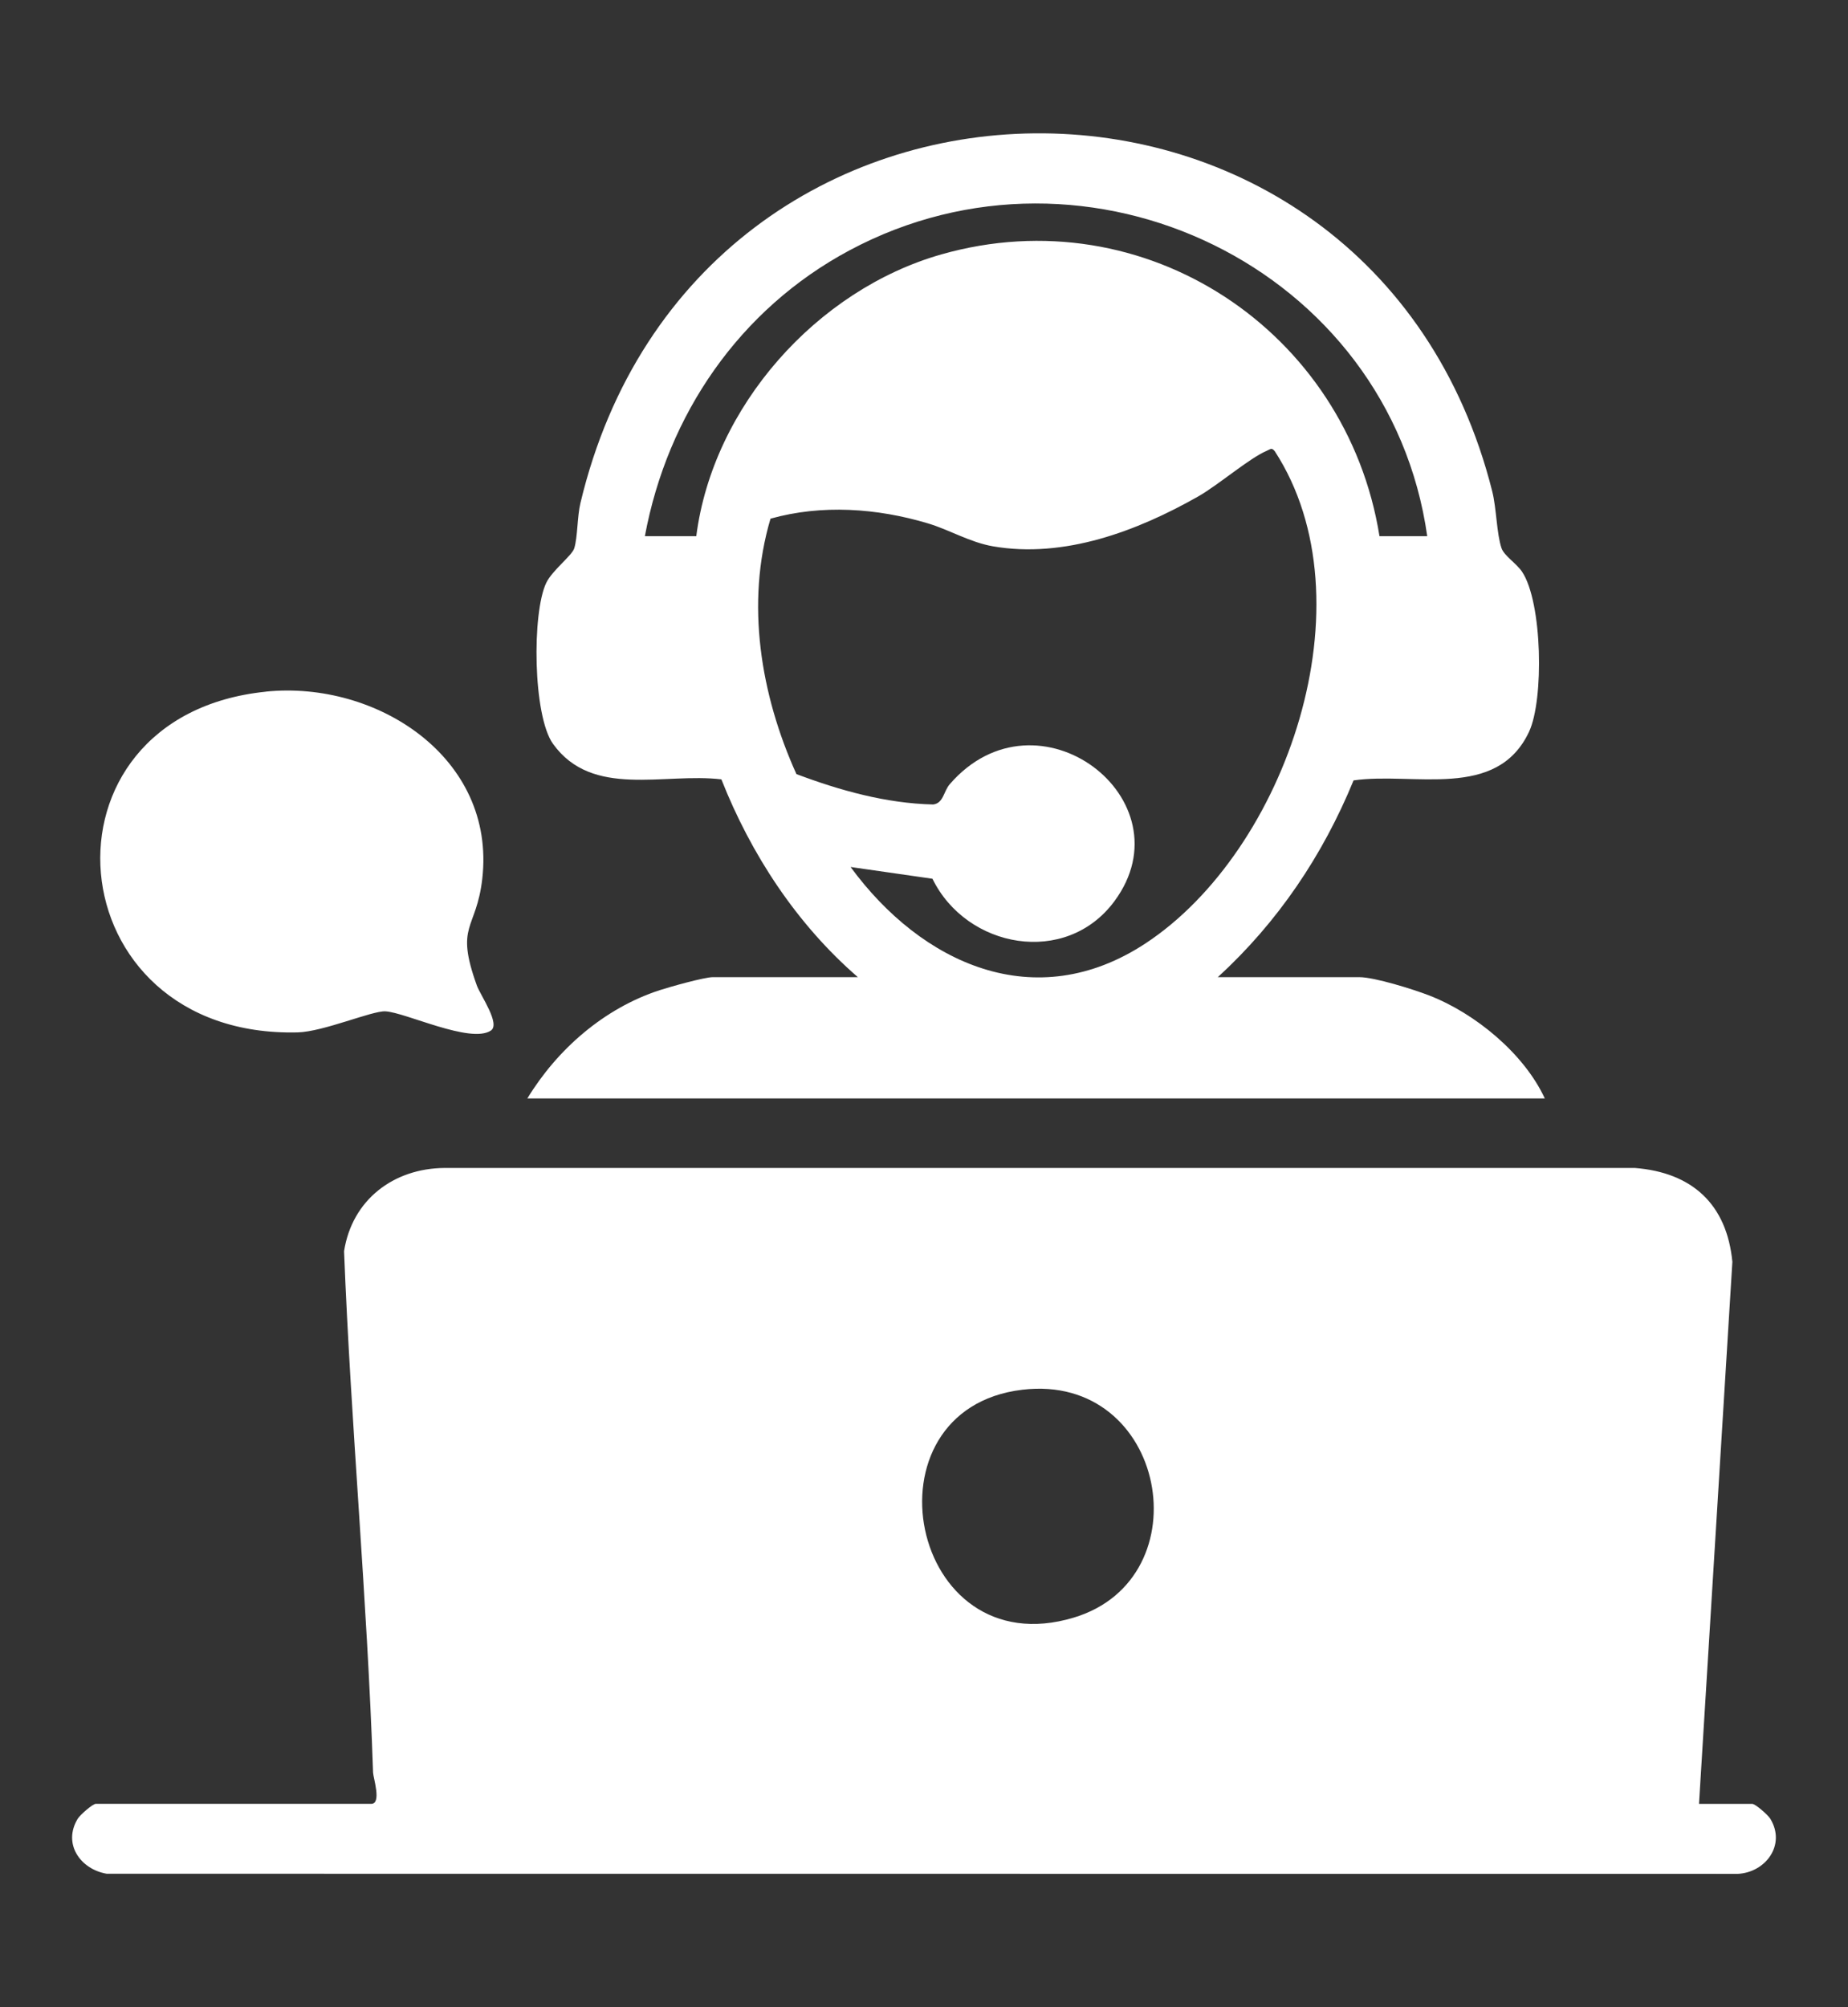 <?xml version="1.0" encoding="UTF-8"?><svg id="Livello_2" xmlns="http://www.w3.org/2000/svg" xmlns:xlink="http://www.w3.org/1999/xlink" viewBox="0 0 322.37 350"><rect x="0" y="0" width="322.37" height="350" fill="#333333" stroke="none"/><defs><style>.cls-1{fill:#fff;}.cls-2{fill:none;}.cls-3{clip-path:url(#clippath);}</style><clipPath id="clippath"><rect class="cls-2" width="322.37" height="350"/></clipPath></defs><g id="Livello_1-2"><g id="Ti_tuteliamo"><g class="cls-3"><path class="cls-1" d="M296.39,314.55h9.29c.54,0,2.74,1.93,3.15,2.61,2.76,4.57-.86,9.35-5.69,9.59l-284.53-.02c-4.6-.79-7.7-5.22-5.06-9.58.41-.68,2.62-2.61,3.15-2.61h48.06c1.85,0,.35-4.54.32-5.45-1.02-30.34-3.87-60.58-5.06-90.91,1.39-8.95,8.61-14.45,17.52-14.52h207.65c10,.79,16.04,6.33,17.01,16.37l-5.82,94.5ZM178.35,242.33c-28.47,3.38-19.83,48.43,8.98,39.73,22.73-6.86,16.18-42.72-8.98-39.73Z"/><path class="cls-1" d="M212.45,170.39h24.67c2.66,0,9.46,2.13,12.19,3.19,8.04,3.12,16.56,10.15,20.17,17.96H91.99c5.23-8.59,13.4-15.73,23.09-18.88,1.78-.58,7.8-2.27,9.26-2.27h25.31c-10.66-9.23-18.64-21.4-23.81-34.49-10.02-1.2-22.5,3.36-29.37-6.19-3.52-4.9-3.69-22.86-1.18-28.08,1.04-2.17,4.48-4.74,4.88-6.01.61-1.96.51-5.52,1.08-7.89C121.59,2.39,239.17,1.81,260.31,85.68c.75,2.98.76,7.39,1.62,9.91.45,1.31,2.62,2.67,3.58,4.1,3.56,5.33,3.84,22.33,1.22,27.91-5.63,12-20.17,6.97-30.61,8.48-5.39,13.13-13.24,24.75-23.68,34.31ZM112.49,93.5h8.97c2.89-22.58,21.01-42.97,42.79-49.15,35.52-10.09,70.67,13.38,76.39,49.15h8.33c-6.62-46.75-59.18-72.1-100.79-49.84-19.15,10.25-31.74,28.58-35.69,49.85ZM148.37,151.17c12.4,16.91,32.21,25.99,51.46,13.33,24.58-16.17,39.51-59.67,22.56-85.8-.57-.73-.79-.35-1.4-.1-3.05,1.29-8.39,5.92-11.96,7.96-10.64,6.04-23.39,10.86-35.83,8.7-4.06-.71-7.54-2.87-11.37-4.01-8.85-2.64-18.46-3.32-27.42-.81-4.38,14.75-1.72,30.74,4.52,44.54,7.6,2.86,15.65,5.11,23.86,5.3,1.8-.23,1.81-2.29,2.88-3.53,15.28-17.64,41.84,2.67,28.73,20.4-8.47,11.44-25.8,8.24-31.74-3.92l-14.28-2.05Z"/><path class="cls-1" d="M46.37,120.6c19.32-1.97,40.18,11.5,37.76,32.63-1.04,9.06-4.81,7.9-.95,18.61.63,1.74,4.18,6.73,2.44,7.87-3.57,2.33-14.86-3.17-18.39-3.36-2.33-.12-10.83,3.56-15.3,3.67-42.54,1.03-47.15-55.18-5.55-59.41Z"/></g></g></g></svg>